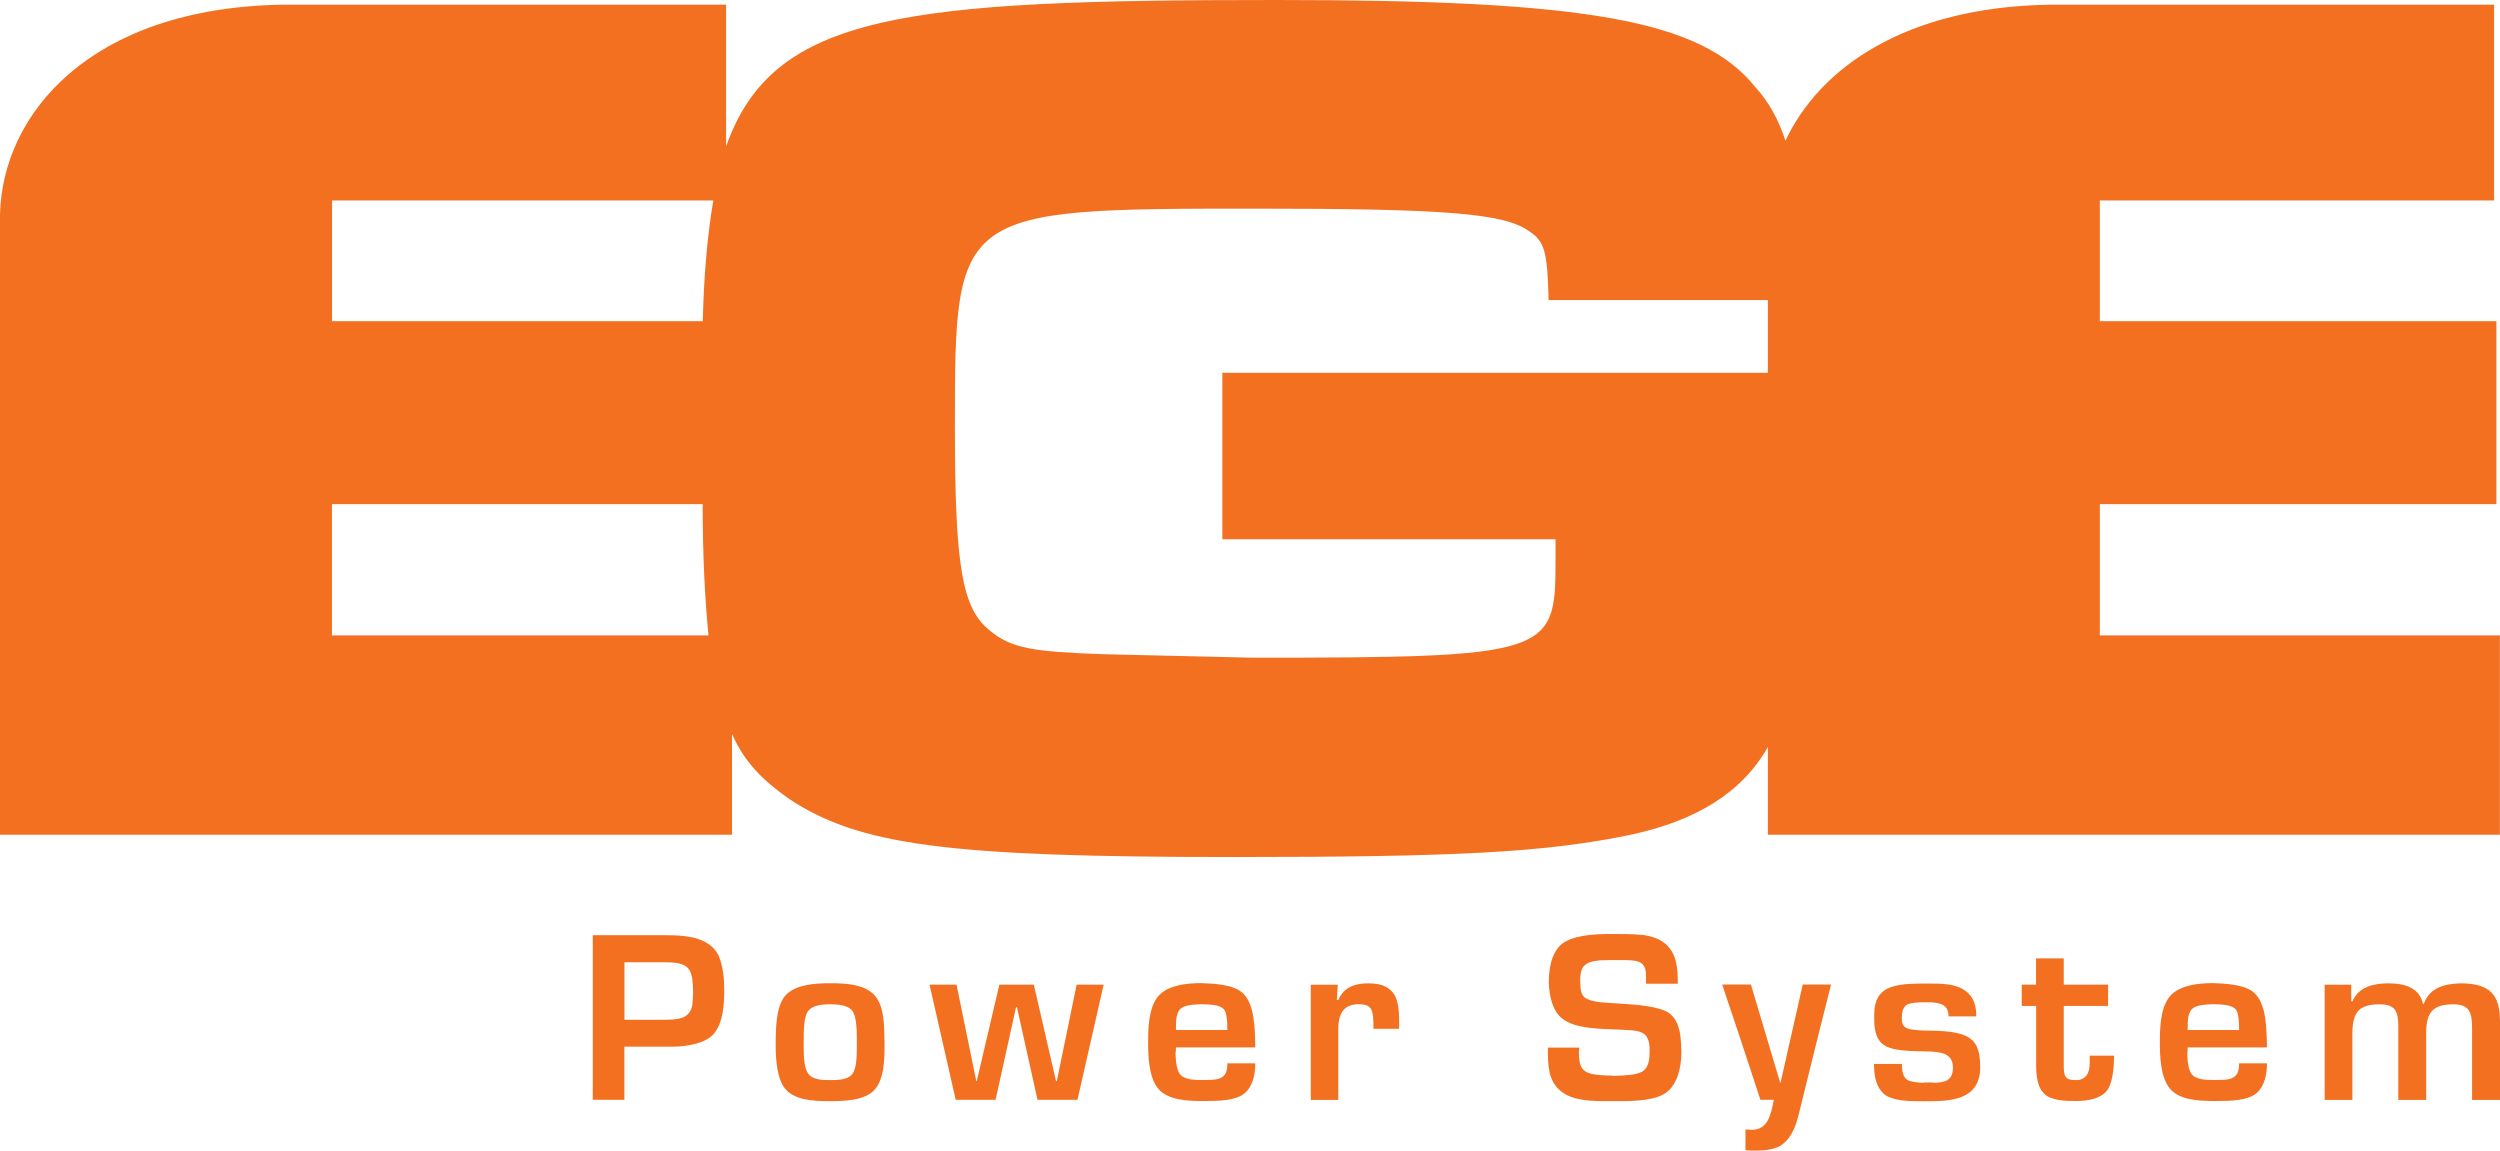 <svg width="189" height="87" viewBox="0 0 189 87" fill="none" xmlns="http://www.w3.org/2000/svg">
<g clip-path="url(#clip0_206_168)">
<path d="M133.652 22.694V28.186H92.409V40.769H117.598V42.546C117.598 49.459 117.065 49.722 94.713 49.722L83.451 49.459C78.126 49.282 76.441 49.011 74.849 47.683C72.716 45.999 72.19 42.809 72.19 32.172C72.19 15.866 72.283 15.773 94.898 15.773C109.266 15.773 113.703 16.129 115.566 17.457C116.81 18.253 116.98 19.056 117.073 22.687H133.66L133.652 22.694ZM133.652 56.458V63.108H188.992V48.038H158.748V38.112H188.729V24.285H158.748V15.155H188.552V0.355H154.938C144.032 0.533 137.555 5.144 134.981 10.636C134.448 9.038 133.737 7.709 132.678 6.558C128.597 1.506 119.909 0 96.49 0C68.465 0 58.44 0.973 54.892 11.077V0.355H21.286C6.825 0.618 0.178 8.597 0 16.221V63.108H55.34V55.484C56.314 57.701 57.736 59.03 59.599 60.358C64.924 63.904 71.572 64.792 93.213 64.792C110.24 64.792 116.895 64.437 123.279 63.108C128.241 62.042 131.704 59.918 133.66 56.458M53.926 15.155C53.486 17.727 53.215 20.74 53.13 24.285H25.104V15.155H53.926ZM53.122 38.112C53.122 42.098 53.3 45.381 53.563 48.038H25.096V38.112H53.122Z" fill="#F37021"/>
<path d="M47.202 83.146H44.813V70.701H50.255C51.646 70.701 53.555 70.771 54.305 72.192C54.684 73.073 54.753 74 54.753 74.911C54.753 75.977 54.653 77.337 53.972 78.148C53.424 78.828 52.032 79.129 50.834 79.129H47.202V83.146ZM50.224 77.097C50.935 77.097 51.615 77.028 51.901 76.765C52.396 76.348 52.365 75.869 52.396 75.019C52.396 74.208 52.326 73.73 52.133 73.359C51.87 72.911 51.352 72.749 50.293 72.749H47.209V77.097H50.232H50.224Z" fill="#F37021"/>
<path d="M66.03 75.151C66.872 75.977 66.841 77.476 66.872 78.835C66.872 80.094 66.872 81.786 65.929 82.566C65.102 83.215 63.804 83.246 62.722 83.246C61.431 83.246 59.931 83.177 59.251 82.165C58.803 81.516 58.641 80.318 58.641 79.059C58.641 77.7 58.672 76.139 59.321 75.329C60.032 74.432 61.593 74.332 62.752 74.332C64.182 74.332 65.272 74.463 66.022 75.143M61.137 76.379C60.758 76.796 60.758 77.87 60.758 78.835C60.758 79.716 60.758 80.627 61.06 81.106C61.377 81.655 62.188 81.655 62.768 81.655C63.286 81.655 64.067 81.655 64.43 81.207C64.747 80.728 64.778 80.125 64.778 78.835C64.778 77.986 64.778 76.866 64.43 76.41C64.067 75.946 63.286 75.946 62.768 75.915C62.219 75.946 61.539 75.946 61.145 76.379" fill="#F37021"/>
<path d="M78.435 83.145L76.881 76.147H76.812L75.266 83.145H72.252L70.273 74.44H72.313L73.805 81.724H73.844L75.552 74.44H78.157L79.834 81.724H79.896L81.395 74.44H83.436L81.457 83.145H78.435Z" fill="#F37021"/>
<path d="M88.9 79.198C88.9 79.33 88.9 79.484 88.869 79.677C88.9 80.388 88.97 81.137 89.418 81.4C89.851 81.616 90.129 81.647 90.941 81.647C91.853 81.647 92.17 81.616 92.471 81.369C92.633 81.238 92.788 81.006 92.788 80.388H94.898C94.898 81.299 94.681 82.165 94.086 82.659C93.406 83.207 92.208 83.238 90.948 83.238C89.619 83.238 88.29 83.138 87.579 82.327C86.829 81.446 86.798 79.839 86.798 78.658C86.798 77.051 86.999 75.869 87.679 75.189C88.39 74.494 89.65 74.324 90.817 74.324C91.729 74.355 93.221 74.425 93.901 75.035C94.867 75.861 94.867 77.723 94.898 79.183H88.908L88.9 79.198ZM92.502 76.278C92.139 75.915 91.358 75.946 90.809 75.915C90.16 75.946 89.48 75.985 89.202 76.309C88.9 76.626 88.9 77.26 88.9 77.87H92.788C92.788 77.26 92.757 76.541 92.51 76.278" fill="#F37021"/>
<path d="M101.174 75.599C101.653 74.502 102.635 74.34 103.462 74.34C104.606 74.34 105.123 74.718 105.456 75.267C105.703 75.769 105.773 76.41 105.773 77.028V77.777H103.833C103.833 76.348 103.763 75.954 102.751 75.915C101.723 75.915 101.174 76.448 101.174 77.808V83.153H99.095V74.448H101.135L101.066 75.606H101.166L101.174 75.599Z" fill="#F37021"/>
<path d="M124.122 70.671C124.871 70.771 125.451 70.972 125.861 71.319C126.773 72.069 126.842 73.196 126.842 74.371H124.439V73.876C124.439 73.498 124.423 73.165 124.191 72.911C123.959 72.648 123.48 72.579 122.699 72.579H121.718C120.759 72.579 120.172 72.679 119.878 72.911C119.6 73.127 119.461 73.428 119.461 74.17C119.492 74.819 119.492 75.267 119.94 75.498C120.489 75.8 121.401 75.8 122.313 75.861C123.611 75.946 125.451 76.047 126.232 76.626C127.113 77.337 127.074 78.65 127.113 79.546C127.113 80.905 126.711 82.049 125.969 82.597C125.188 83.176 123.712 83.246 122.398 83.246H121.501C120.419 83.246 118.881 83.246 117.969 82.466C117.019 81.655 117.019 80.496 117.019 79.198H119.391C119.391 79.299 119.391 79.415 119.36 79.546C119.391 80.195 119.422 80.627 119.739 80.905C120.102 81.237 120.721 81.268 121.501 81.307C121.664 81.307 121.849 81.307 122.019 81.338C122.931 81.307 123.712 81.268 124.16 81.006C124.678 80.689 124.709 80.009 124.709 79.445C124.709 78.967 124.678 78.549 124.361 78.217C123.959 77.87 123.38 77.901 122.437 77.839C121.107 77.777 119.136 77.808 118.139 77.028C117.39 76.479 117.127 75.336 117.088 74.309C117.088 72.748 117.49 71.868 118.039 71.389C118.85 70.74 120.327 70.609 121.757 70.609C122.607 70.609 123.418 70.609 124.129 70.678" fill="#F37021"/>
<path d="M133.087 83.145L131.658 78.797L130.197 74.432H132.369L134.579 81.848H134.61L136.287 74.432H138.428L137.199 79.322L136.001 84.181C135.739 85.277 135.352 86.189 134.51 86.668C134.061 86.9 133.435 86.984 132.786 86.984C132.5 86.984 132.206 86.984 131.959 86.954V85.378C132.106 85.378 132.276 85.416 132.407 85.416C133.605 85.416 133.868 84.405 134.1 83.145H133.087Z" fill="#F37021"/>
<path d="M147.309 76.827C147.309 75.831 146.459 75.769 145.617 75.769C144.906 75.769 144.519 75.8 144.156 75.954C143.978 76.085 143.777 76.317 143.777 76.935C143.777 77.283 143.777 77.684 144.426 77.816C144.875 77.885 145.338 77.916 145.887 77.916C149.087 77.947 149.674 78.627 149.705 80.666C149.705 83.223 147.387 83.254 145.555 83.254H145.439C144.326 83.254 143.066 83.254 142.386 82.674C141.969 82.242 141.675 81.693 141.675 80.434H143.785C143.785 81.052 143.885 81.462 144.233 81.662C144.496 81.794 144.882 81.825 145.315 81.863C145.485 81.832 145.601 81.832 145.733 81.832H145.895C145.995 81.832 146.127 81.832 146.212 81.863C146.992 81.832 147.642 81.732 147.642 80.705C147.642 79.623 146.714 79.523 145.802 79.492C144.272 79.461 142.95 79.461 142.301 78.912C141.783 78.465 141.69 77.715 141.69 77.005V76.742C141.69 75.514 142.139 74.903 143.02 74.602C143.8 74.355 144.813 74.355 145.64 74.355C146.683 74.355 147.711 74.355 148.43 74.803C148.963 75.135 149.412 75.653 149.412 76.842H147.34L147.309 76.827Z" fill="#F37021"/>
<path d="M153.925 76.047H152.843V74.44H153.925V72.455H156.02V74.44H159.374V76.047H156.02V80.558C156.02 81.423 156.151 81.655 156.932 81.655C157.713 81.655 157.983 81.106 157.983 80.357V79.809H159.823C159.823 80.967 159.653 81.948 159.305 82.427C158.841 83.037 157.914 83.238 156.932 83.238C156.151 83.238 155.023 83.207 154.513 82.659C154.049 82.195 153.933 81.4 153.933 80.519V76.039L153.925 76.047Z" fill="#F37021"/>
<path d="M165.387 79.198C165.387 79.33 165.387 79.484 165.357 79.677C165.387 80.388 165.457 81.137 165.905 81.4C166.338 81.616 166.616 81.647 167.428 81.647C168.34 81.647 168.657 81.616 168.958 81.369C169.121 81.238 169.275 81.006 169.275 80.388H171.385C171.385 81.299 171.169 82.165 170.574 82.659C169.894 83.207 168.696 83.238 167.436 83.238C166.106 83.238 164.777 83.138 164.066 82.327C163.316 81.446 163.285 79.839 163.285 78.658C163.285 77.051 163.486 75.869 164.166 75.189C164.877 74.494 166.145 74.324 167.304 74.324C168.216 74.355 169.708 74.425 170.388 75.035C171.347 75.861 171.347 77.723 171.385 79.183H165.395L165.387 79.198ZM168.989 76.278C168.626 75.915 167.845 75.946 167.297 75.915C166.647 75.946 165.967 75.985 165.689 76.309C165.387 76.626 165.387 77.26 165.387 77.87H169.275C169.275 77.26 169.244 76.541 168.997 76.278" fill="#F37021"/>
<path d="M177.847 75.699C178.342 74.525 179.609 74.34 180.583 74.34C181.974 74.34 182.94 74.788 183.172 75.885H183.242C183.721 74.556 184.981 74.378 186.032 74.34C188.652 74.34 189 75.63 189 77.375V83.153H186.89V77.715C186.89 76.456 186.643 75.923 185.429 75.923C184.1 75.954 183.42 76.356 183.42 78.063V83.153H181.31V77.615C181.31 76.487 181.124 75.923 179.864 75.923C178.473 75.954 177.839 76.356 177.839 78.163V83.153H175.745V74.448H177.754V75.707H177.839L177.847 75.699Z" fill="#F37021"/>
</g>
<defs>
<clipPath id="clip0_206_168">
<rect width="189" height="87" fill="white"/>
</clipPath>
</defs>
</svg>
